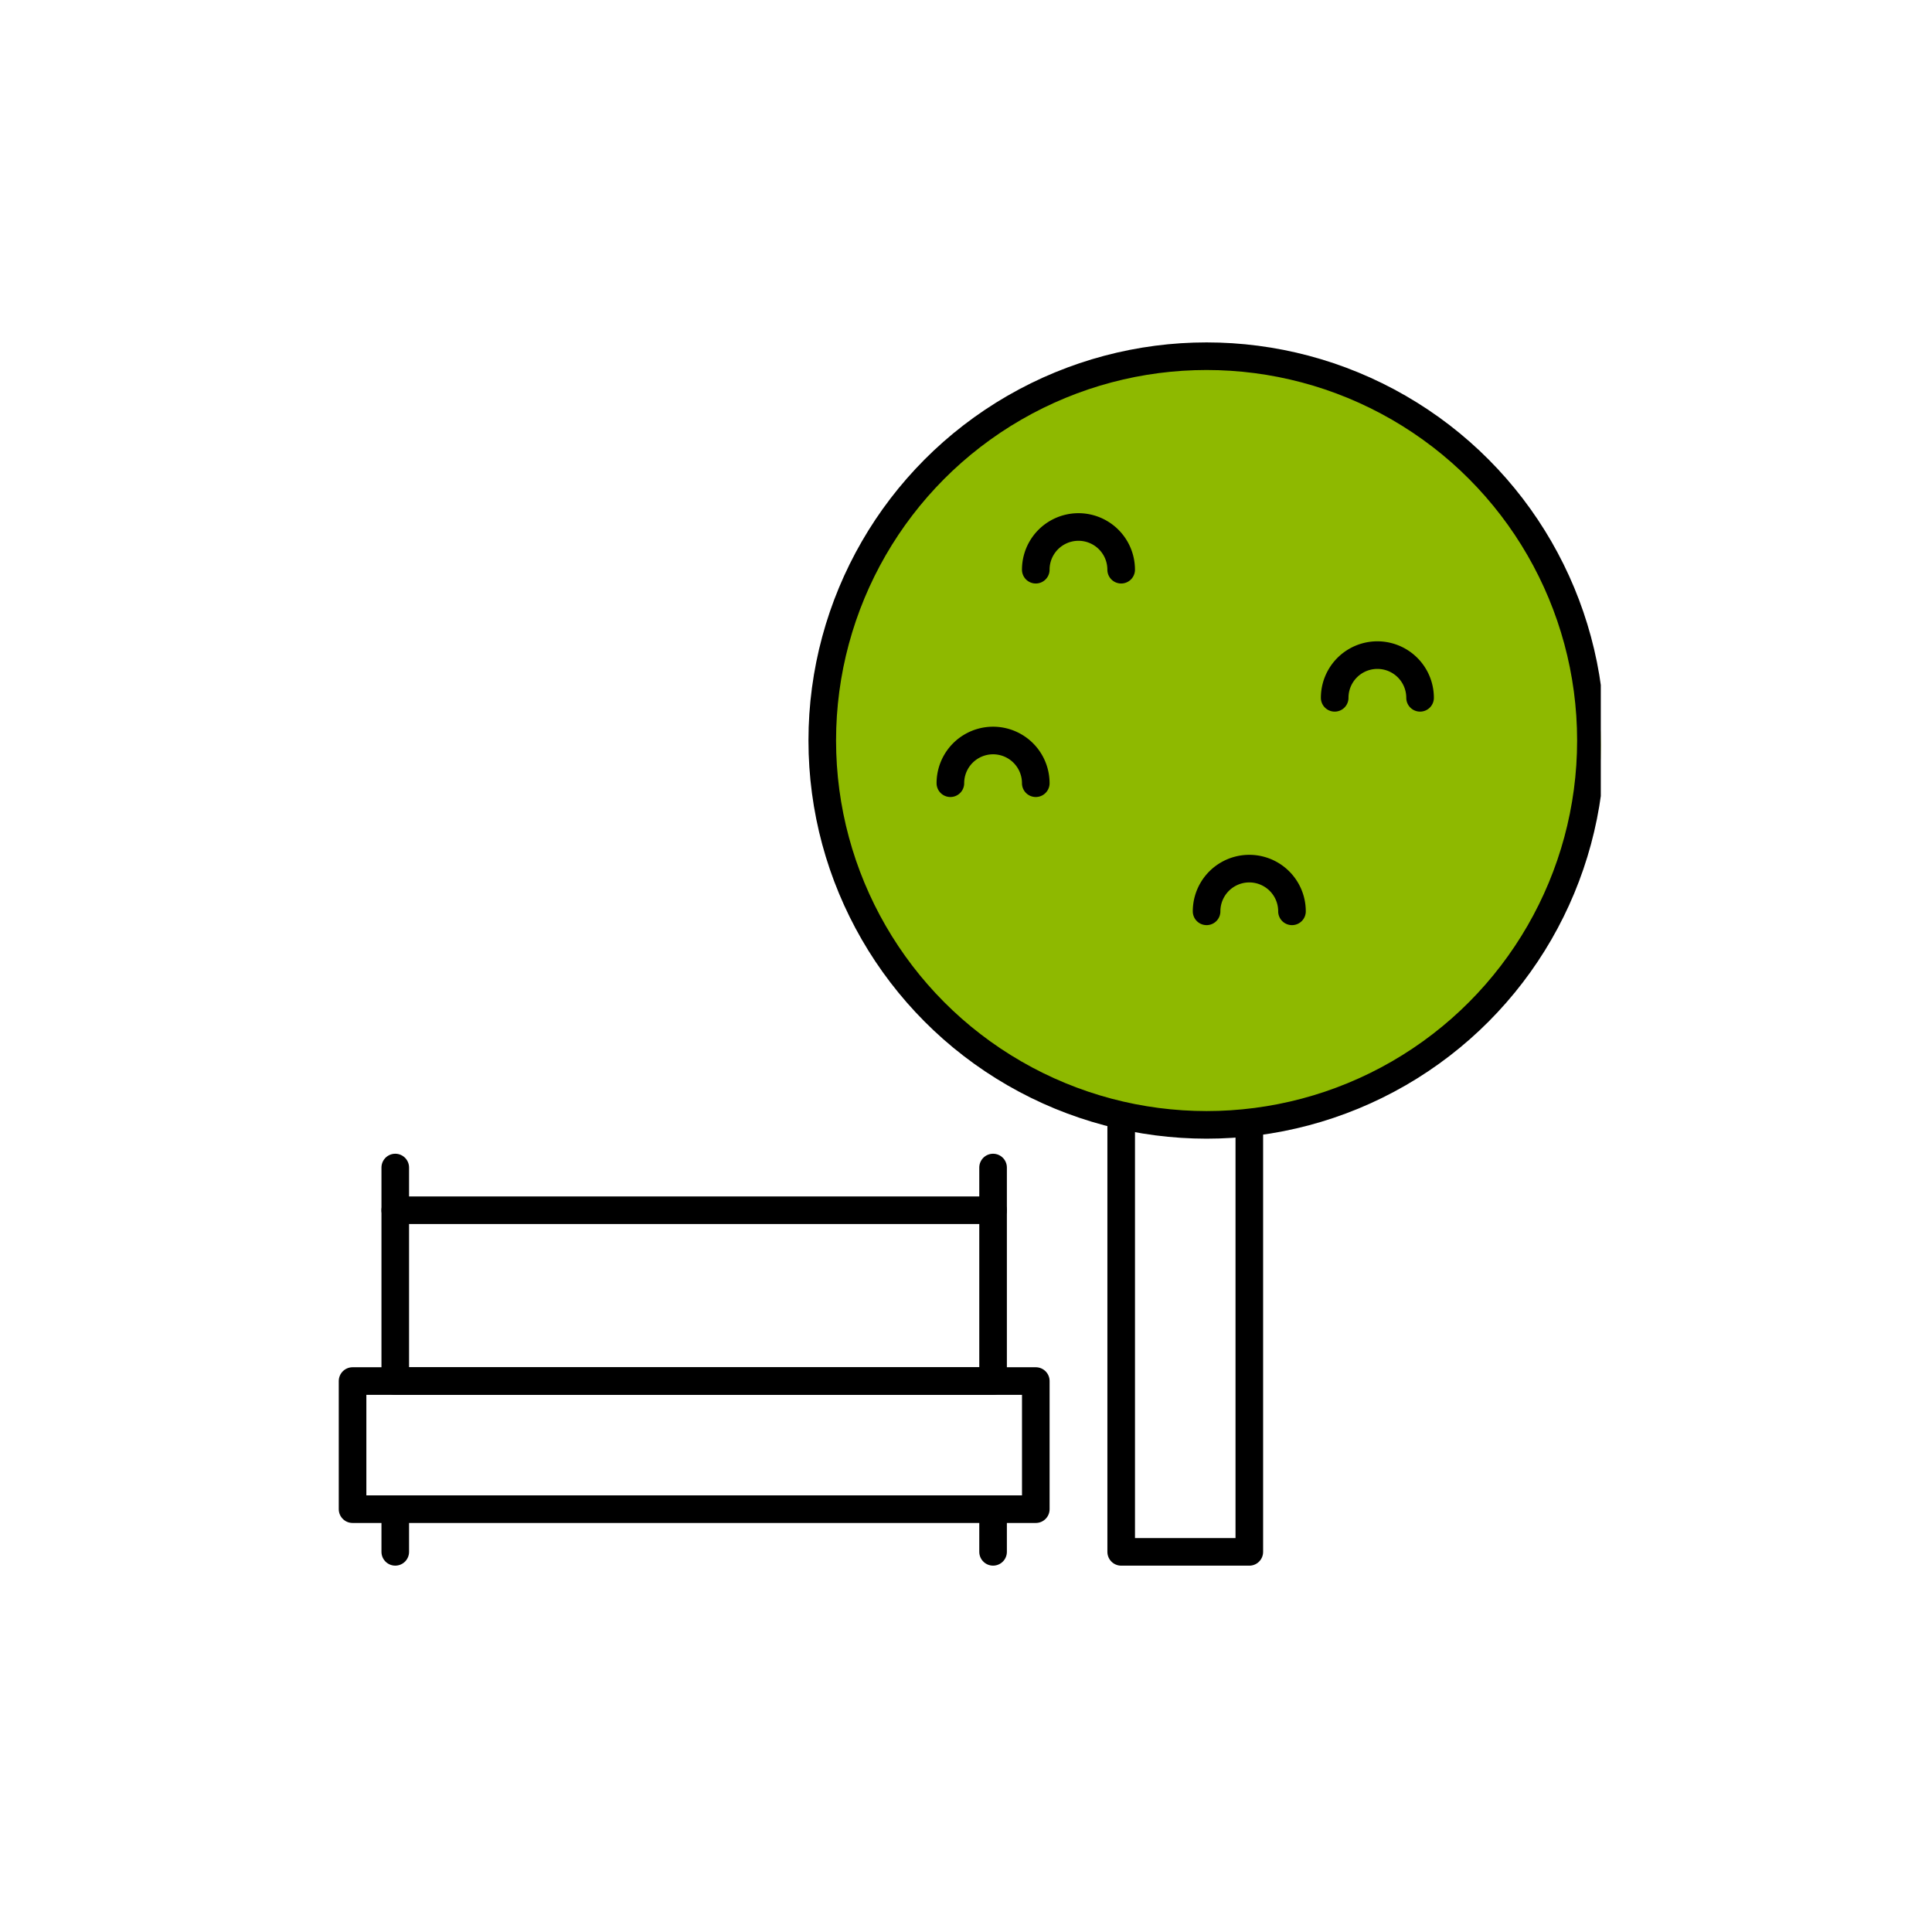 <svg xmlns="http://www.w3.org/2000/svg" xmlns:xlink="http://www.w3.org/1999/xlink" width="70" height="70" viewBox="0 0 70 70">
  <defs>
    <clipPath id="clip-path">
      <rect id="Rectangle_138" data-name="Rectangle 138" width="46" height="45" fill="none" stroke="#000" stroke-width="1"/>
    </clipPath>
    <clipPath id="clip-Vyhoda_3">
      <rect width="70" height="70"/>
    </clipPath>
  </defs>
  <g id="Vyhoda_3" data-name="Vyhoda 3" clip-path="url(#clip-Vyhoda_3)">
    <circle id="Ellipse_26" data-name="Ellipse 26" cx="14" cy="14" r="14" transform="translate(30 13)" fill="#8eb900"/>
    <g id="Group_117" data-name="Group 117" transform="translate(12 12.12)">
      <g id="Group_58" data-name="Group 58" transform="translate(0 -0.12)">
        <g id="Group_57" data-name="Group 57" clip-path="url(#clip-path)">
          <rect id="Rectangle_136" data-name="Rectangle 136" width="24.755" height="4.642" transform="translate(0.774 38.038)" fill="none" stroke="#000" stroke-linecap="round" stroke-linejoin="round" stroke-width="1"/>
          <rect id="Rectangle_137" data-name="Rectangle 137" width="21.66" height="6.189" transform="translate(2.321 31.849)" fill="none" stroke="#000" stroke-linecap="round" stroke-linejoin="round" stroke-width="1"/>
          <path id="Path_144" data-name="Path 144" d="M18.5,18.5V33.972h4.642V18.5" transform="translate(10.123 10.255)" fill="none" stroke="#000" stroke-linecap="round" stroke-linejoin="round" stroke-width="1"/>
          <line id="Line_34" data-name="Line 34" y2="1.547" transform="translate(2.321 42.679)" fill="none" stroke="#000" stroke-linecap="round" stroke-linejoin="round" stroke-width="1"/>
          <line id="Line_35" data-name="Line 35" y2="1.547" transform="translate(23.981 42.679)" fill="none" stroke="#000" stroke-linecap="round" stroke-linejoin="round" stroke-width="1"/>
          <line id="Line_36" data-name="Line 36" y2="1.547" transform="translate(2.321 30.302)" fill="none" stroke="#000" stroke-linecap="round" stroke-linejoin="round" stroke-width="1"/>
        </g>
      </g>
      <line id="Line_37" data-name="Line 37" y2="1.547" transform="translate(23.981 30.182)" fill="none" stroke="#000" stroke-linecap="round" stroke-linejoin="round" stroke-width="1"/>
      <g id="Group_60" data-name="Group 60" transform="translate(0 -0.12)">
        <g id="Group_59" data-name="Group 59" clip-path="url(#clip-path)">
          <circle id="Ellipse_15" data-name="Ellipse 15" cx="13.925" cy="13.925" r="13.925" transform="translate(17.792 0.906)" fill="none" stroke="#000" stroke-linecap="round" stroke-linejoin="round" stroke-width="1"/>
          <path id="Path_145" data-name="Path 145" d="M16.5,6.047a1.547,1.547,0,0,1,3.094,0" transform="translate(9.028 2.594)" fill="none" stroke="#000" stroke-linecap="round" stroke-linejoin="round" stroke-width="1"/>
          <path id="Path_146" data-name="Path 146" d="M14.5,11.047a1.547,1.547,0,1,1,3.094,0" transform="translate(7.934 5.33)" fill="none" stroke="#000" stroke-linecap="round" stroke-linejoin="round" stroke-width="1"/>
          <path id="Path_147" data-name="Path 147" d="M23.5,9.047a1.547,1.547,0,1,1,3.094,0" transform="translate(12.858 4.236)" fill="none" stroke="#000" stroke-linecap="round" stroke-linejoin="round" stroke-width="1"/>
          <path id="Path_148" data-name="Path 148" d="M20.5,14.047a1.547,1.547,0,1,1,3.094,0" transform="translate(11.217 6.972)" fill="none" stroke="#000" stroke-linecap="round" stroke-linejoin="round" stroke-width="1"/>
        </g>
      </g>
    </g>
  </g>
</svg>
